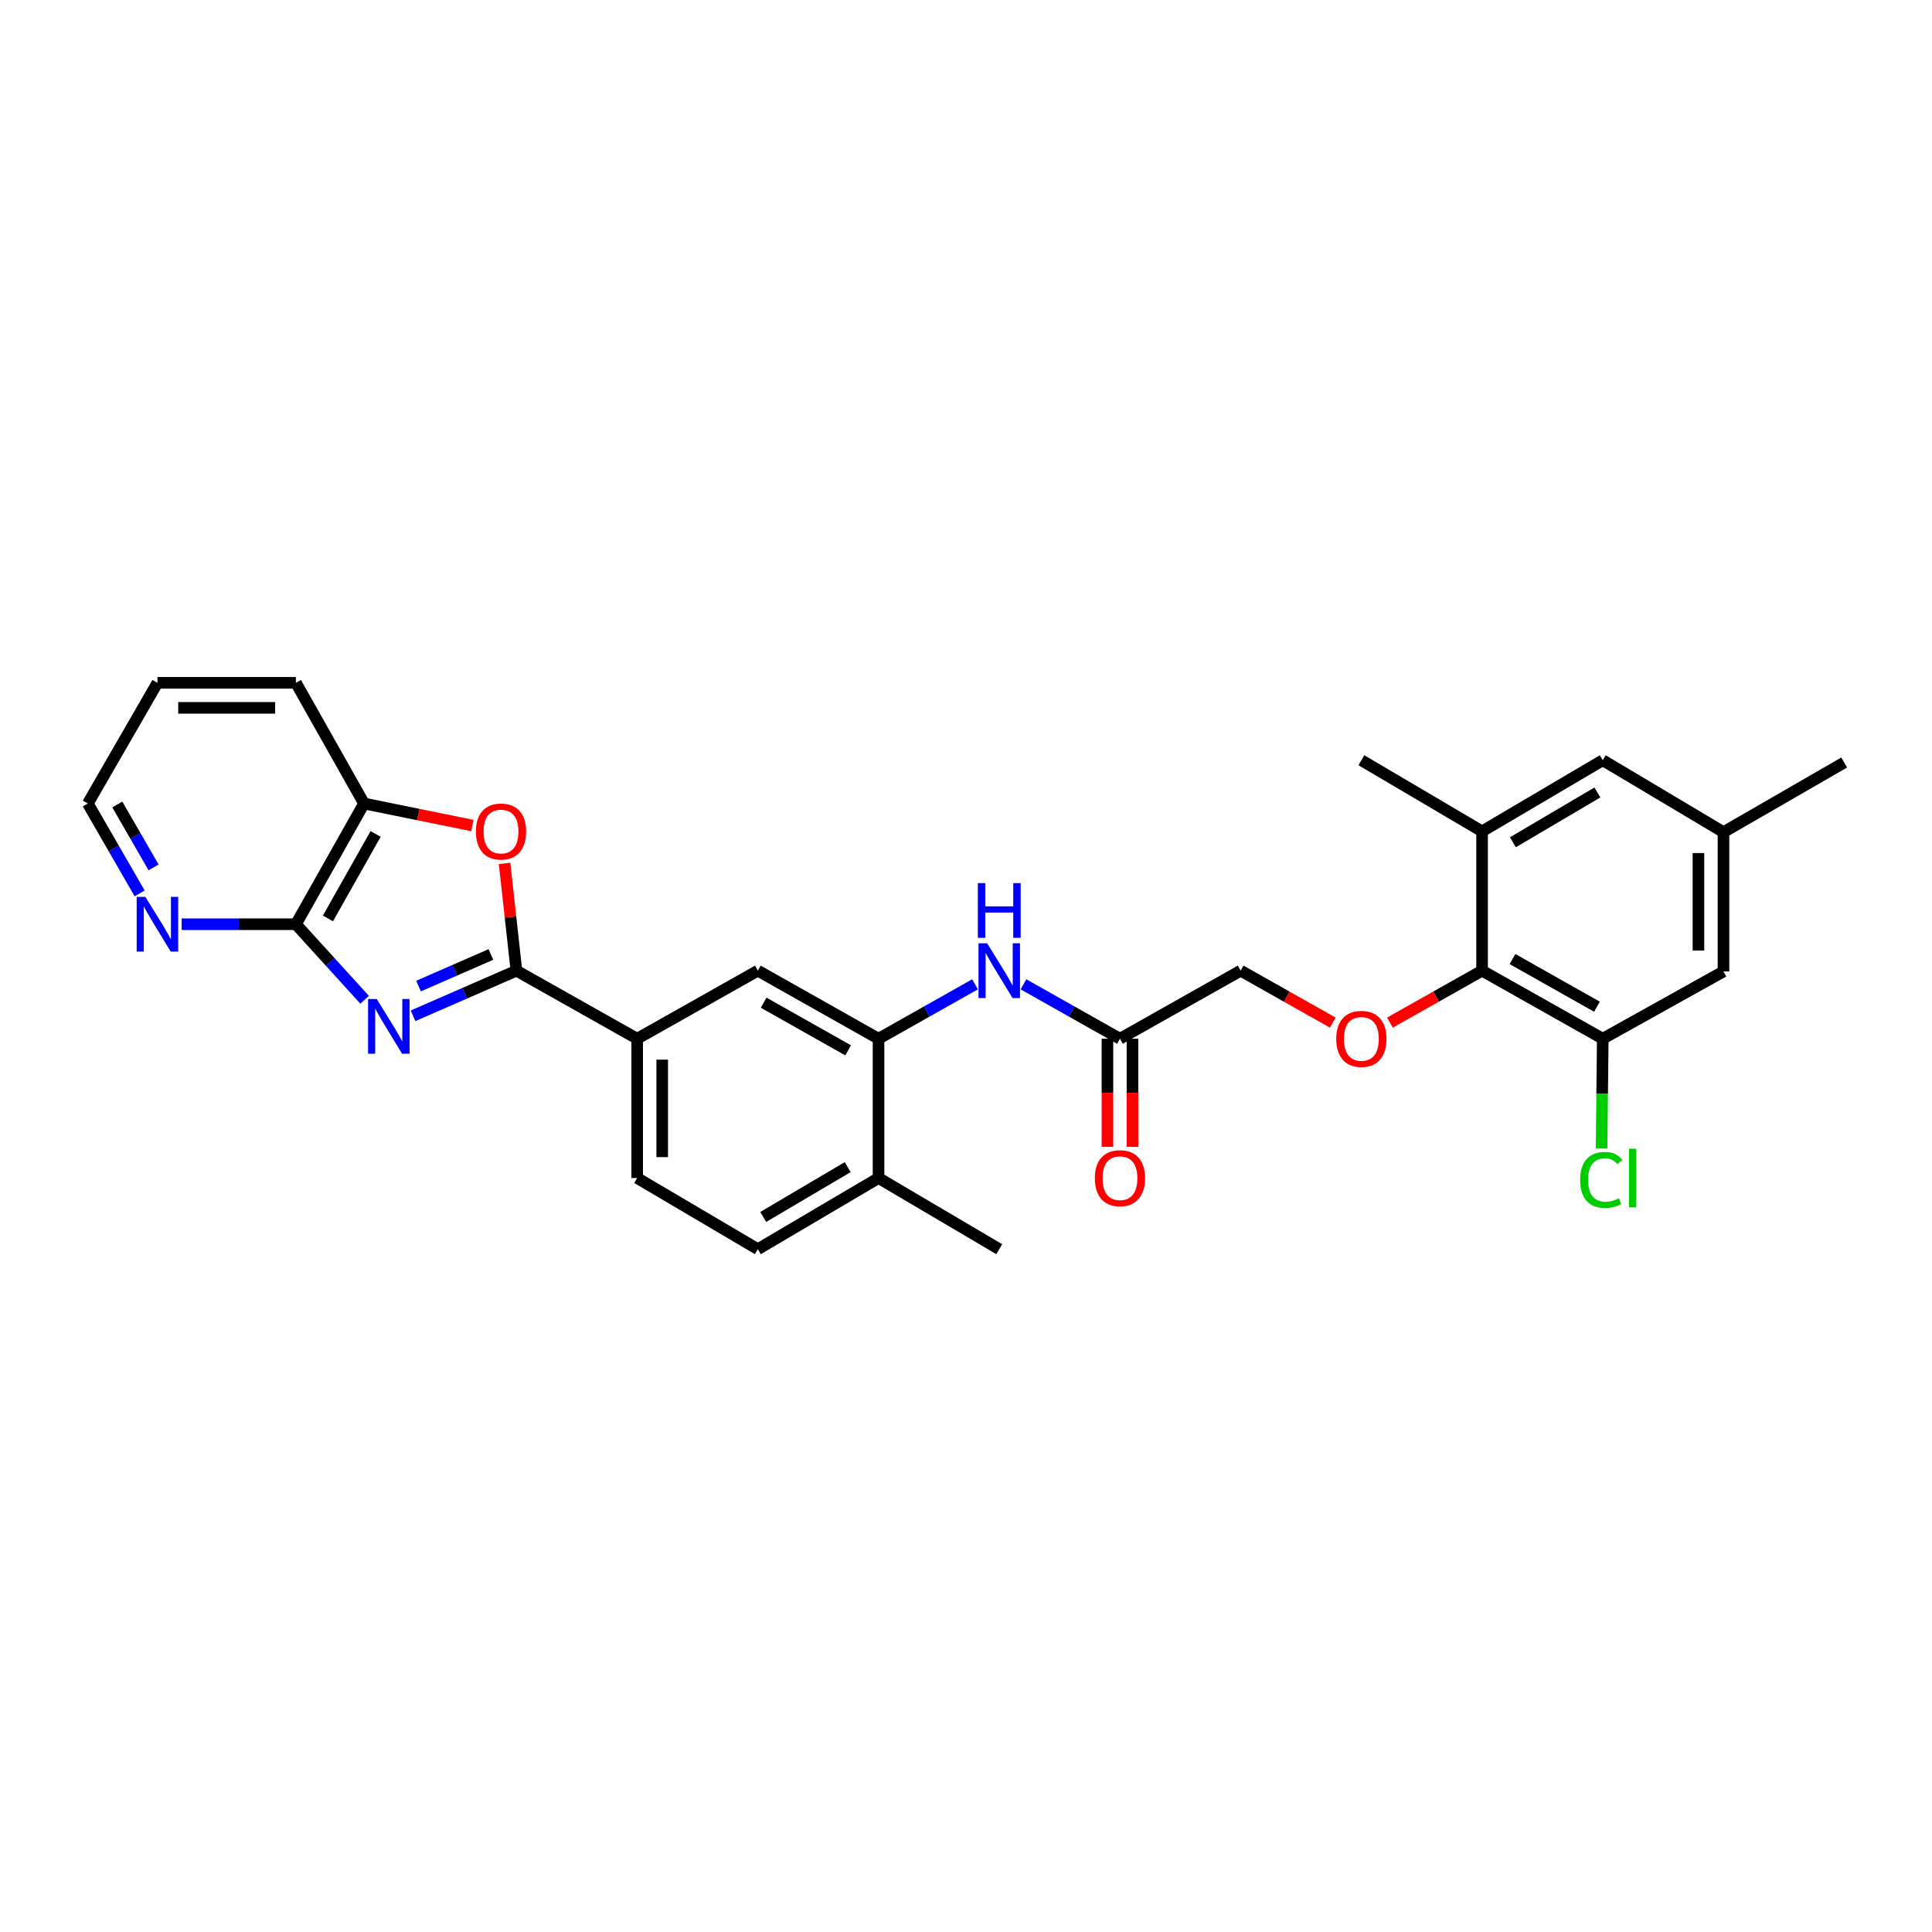 <?xml version='1.0' encoding='iso-8859-1'?>
<svg version='1.1' baseProfile='full'
              xmlns='http://www.w3.org/2000/svg'
                      xmlns:rdkit='http://www.rdkit.org/xml'
                      xmlns:xlink='http://www.w3.org/1999/xlink'
                  xml:space='preserve'
width='1000px' height='1000px' viewBox='0 0 1000 1000'>
<!-- END OF HEADER -->
<rect style='opacity:1.0;fill:#FFFFFF;stroke:none' width='1000' height='1000' x='0' y='0'> </rect>
<path class='bond-0' d='M 213.794,525.773 L 240.547,514.093' style='fill:none;fill-rule:evenodd;stroke:#0000FF;stroke-width:6px;stroke-linecap:butt;stroke-linejoin:miter;stroke-opacity:1' />
<path class='bond-0' d='M 240.547,514.093 L 267.301,502.413' style='fill:none;fill-rule:evenodd;stroke:#000000;stroke-width:6px;stroke-linecap:butt;stroke-linejoin:miter;stroke-opacity:1' />
<path class='bond-0' d='M 216.633,510.389 L 235.36,502.213' style='fill:none;fill-rule:evenodd;stroke:#0000FF;stroke-width:6px;stroke-linecap:butt;stroke-linejoin:miter;stroke-opacity:1' />
<path class='bond-0' d='M 235.36,502.213 L 254.088,494.036' style='fill:none;fill-rule:evenodd;stroke:#000000;stroke-width:6px;stroke-linecap:butt;stroke-linejoin:miter;stroke-opacity:1' />
<path class='bond-1' d='M 188.726,517.476 L 170.946,497.928' style='fill:none;fill-rule:evenodd;stroke:#0000FF;stroke-width:6px;stroke-linecap:butt;stroke-linejoin:miter;stroke-opacity:1' />
<path class='bond-1' d='M 170.946,497.928 L 153.166,478.38' style='fill:none;fill-rule:evenodd;stroke:#000000;stroke-width:6px;stroke-linecap:butt;stroke-linejoin:miter;stroke-opacity:1' />
<path class='bond-2' d='M 267.301,502.413 L 264.228,474.65' style='fill:none;fill-rule:evenodd;stroke:#000000;stroke-width:6px;stroke-linecap:butt;stroke-linejoin:miter;stroke-opacity:1' />
<path class='bond-2' d='M 264.228,474.65 L 261.155,446.888' style='fill:none;fill-rule:evenodd;stroke:#FF0000;stroke-width:6px;stroke-linecap:butt;stroke-linejoin:miter;stroke-opacity:1' />
<path class='bond-5' d='M 267.301,502.413 L 329.798,537.644' style='fill:none;fill-rule:evenodd;stroke:#000000;stroke-width:6px;stroke-linecap:butt;stroke-linejoin:miter;stroke-opacity:1' />
<path class='bond-6' d='M 153.166,478.38 L 188.426,415.897' style='fill:none;fill-rule:evenodd;stroke:#000000;stroke-width:6px;stroke-linecap:butt;stroke-linejoin:miter;stroke-opacity:1' />
<path class='bond-6' d='M 169.744,475.379 L 194.427,431.64' style='fill:none;fill-rule:evenodd;stroke:#000000;stroke-width:6px;stroke-linecap:butt;stroke-linejoin:miter;stroke-opacity:1' />
<path class='bond-13' d='M 153.166,478.38 L 123.595,478.38' style='fill:none;fill-rule:evenodd;stroke:#000000;stroke-width:6px;stroke-linecap:butt;stroke-linejoin:miter;stroke-opacity:1' />
<path class='bond-13' d='M 123.595,478.38 L 94.025,478.38' style='fill:none;fill-rule:evenodd;stroke:#0000FF;stroke-width:6px;stroke-linecap:butt;stroke-linejoin:miter;stroke-opacity:1' />
<path class='bond-29' d='M 244.512,427.303 L 216.469,421.6' style='fill:none;fill-rule:evenodd;stroke:#FF0000;stroke-width:6px;stroke-linecap:butt;stroke-linejoin:miter;stroke-opacity:1' />
<path class='bond-29' d='M 216.469,421.6 L 188.426,415.897' style='fill:none;fill-rule:evenodd;stroke:#000000;stroke-width:6px;stroke-linecap:butt;stroke-linejoin:miter;stroke-opacity:1' />
<path class='bond-3' d='M 767.117,502.413 L 743.276,515.857' style='fill:none;fill-rule:evenodd;stroke:#000000;stroke-width:6px;stroke-linecap:butt;stroke-linejoin:miter;stroke-opacity:1' />
<path class='bond-3' d='M 743.276,515.857 L 719.434,529.302' style='fill:none;fill-rule:evenodd;stroke:#FF0000;stroke-width:6px;stroke-linecap:butt;stroke-linejoin:miter;stroke-opacity:1' />
<path class='bond-7' d='M 767.117,502.413 L 829.586,537.644' style='fill:none;fill-rule:evenodd;stroke:#000000;stroke-width:6px;stroke-linecap:butt;stroke-linejoin:miter;stroke-opacity:1' />
<path class='bond-7' d='M 782.856,496.406 L 826.584,521.068' style='fill:none;fill-rule:evenodd;stroke:#000000;stroke-width:6px;stroke-linecap:butt;stroke-linejoin:miter;stroke-opacity:1' />
<path class='bond-9' d='M 767.117,502.413 L 767.117,430.315' style='fill:none;fill-rule:evenodd;stroke:#000000;stroke-width:6px;stroke-linecap:butt;stroke-linejoin:miter;stroke-opacity:1' />
<path class='bond-4' d='M 454.729,537.644 L 392.26,502.413' style='fill:none;fill-rule:evenodd;stroke:#000000;stroke-width:6px;stroke-linecap:butt;stroke-linejoin:miter;stroke-opacity:1' />
<path class='bond-4' d='M 438.991,543.651 L 395.262,518.989' style='fill:none;fill-rule:evenodd;stroke:#000000;stroke-width:6px;stroke-linecap:butt;stroke-linejoin:miter;stroke-opacity:1' />
<path class='bond-8' d='M 454.729,537.644 L 479.704,523.562' style='fill:none;fill-rule:evenodd;stroke:#000000;stroke-width:6px;stroke-linecap:butt;stroke-linejoin:miter;stroke-opacity:1' />
<path class='bond-8' d='M 479.704,523.562 L 504.679,509.48' style='fill:none;fill-rule:evenodd;stroke:#0000FF;stroke-width:6px;stroke-linecap:butt;stroke-linejoin:miter;stroke-opacity:1' />
<path class='bond-31' d='M 454.729,537.644 L 454.729,609.742' style='fill:none;fill-rule:evenodd;stroke:#000000;stroke-width:6px;stroke-linecap:butt;stroke-linejoin:miter;stroke-opacity:1' />
<path class='bond-11' d='M 329.798,537.644 L 392.26,502.413' style='fill:none;fill-rule:evenodd;stroke:#000000;stroke-width:6px;stroke-linecap:butt;stroke-linejoin:miter;stroke-opacity:1' />
<path class='bond-18' d='M 329.798,537.644 L 329.798,609.742' style='fill:none;fill-rule:evenodd;stroke:#000000;stroke-width:6px;stroke-linecap:butt;stroke-linejoin:miter;stroke-opacity:1' />
<path class='bond-18' d='M 342.762,548.459 L 342.762,598.927' style='fill:none;fill-rule:evenodd;stroke:#000000;stroke-width:6px;stroke-linecap:butt;stroke-linejoin:miter;stroke-opacity:1' />
<path class='bond-24' d='M 188.426,415.897 L 153.166,353.421' style='fill:none;fill-rule:evenodd;stroke:#000000;stroke-width:6px;stroke-linecap:butt;stroke-linejoin:miter;stroke-opacity:1' />
<path class='bond-14' d='M 829.586,537.644 L 892.069,502.823' style='fill:none;fill-rule:evenodd;stroke:#000000;stroke-width:6px;stroke-linecap:butt;stroke-linejoin:miter;stroke-opacity:1' />
<path class='bond-22' d='M 829.586,537.644 L 829.279,566.062' style='fill:none;fill-rule:evenodd;stroke:#000000;stroke-width:6px;stroke-linecap:butt;stroke-linejoin:miter;stroke-opacity:1' />
<path class='bond-22' d='M 829.279,566.062 L 828.973,594.479' style='fill:none;fill-rule:evenodd;stroke:#00CC00;stroke-width:6px;stroke-linecap:butt;stroke-linejoin:miter;stroke-opacity:1' />
<path class='bond-12' d='M 529.746,509.48 L 554.717,523.562' style='fill:none;fill-rule:evenodd;stroke:#0000FF;stroke-width:6px;stroke-linecap:butt;stroke-linejoin:miter;stroke-opacity:1' />
<path class='bond-12' d='M 554.717,523.562 L 579.689,537.644' style='fill:none;fill-rule:evenodd;stroke:#000000;stroke-width:6px;stroke-linecap:butt;stroke-linejoin:miter;stroke-opacity:1' />
<path class='bond-15' d='M 767.117,430.315 L 829.586,393.492' style='fill:none;fill-rule:evenodd;stroke:#000000;stroke-width:6px;stroke-linecap:butt;stroke-linejoin:miter;stroke-opacity:1' />
<path class='bond-15' d='M 783.07,435.959 L 826.798,410.183' style='fill:none;fill-rule:evenodd;stroke:#000000;stroke-width:6px;stroke-linecap:butt;stroke-linejoin:miter;stroke-opacity:1' />
<path class='bond-23' d='M 767.117,430.315 L 704.641,393.492' style='fill:none;fill-rule:evenodd;stroke:#000000;stroke-width:6px;stroke-linecap:butt;stroke-linejoin:miter;stroke-opacity:1' />
<path class='bond-10' d='M 689.848,529.303 L 666.003,515.858' style='fill:none;fill-rule:evenodd;stroke:#FF0000;stroke-width:6px;stroke-linecap:butt;stroke-linejoin:miter;stroke-opacity:1' />
<path class='bond-10' d='M 666.003,515.858 L 642.158,502.413' style='fill:none;fill-rule:evenodd;stroke:#000000;stroke-width:6px;stroke-linecap:butt;stroke-linejoin:miter;stroke-opacity:1' />
<path class='bond-19' d='M 573.207,537.644 L 573.207,565.632' style='fill:none;fill-rule:evenodd;stroke:#000000;stroke-width:6px;stroke-linecap:butt;stroke-linejoin:miter;stroke-opacity:1' />
<path class='bond-19' d='M 573.207,565.632 L 573.207,593.62' style='fill:none;fill-rule:evenodd;stroke:#FF0000;stroke-width:6px;stroke-linecap:butt;stroke-linejoin:miter;stroke-opacity:1' />
<path class='bond-19' d='M 586.17,537.644 L 586.17,565.632' style='fill:none;fill-rule:evenodd;stroke:#000000;stroke-width:6px;stroke-linecap:butt;stroke-linejoin:miter;stroke-opacity:1' />
<path class='bond-19' d='M 586.17,565.632 L 586.17,593.62' style='fill:none;fill-rule:evenodd;stroke:#FF0000;stroke-width:6px;stroke-linecap:butt;stroke-linejoin:miter;stroke-opacity:1' />
<path class='bond-21' d='M 579.689,537.644 L 642.158,502.413' style='fill:none;fill-rule:evenodd;stroke:#000000;stroke-width:6px;stroke-linecap:butt;stroke-linejoin:miter;stroke-opacity:1' />
<path class='bond-25' d='M 72.286,462.417 L 58.87,439.157' style='fill:none;fill-rule:evenodd;stroke:#0000FF;stroke-width:6px;stroke-linecap:butt;stroke-linejoin:miter;stroke-opacity:1' />
<path class='bond-25' d='M 58.87,439.157 L 45.455,415.897' style='fill:none;fill-rule:evenodd;stroke:#000000;stroke-width:6px;stroke-linecap:butt;stroke-linejoin:miter;stroke-opacity:1' />
<path class='bond-25' d='M 79.49,448.962 L 70.1,432.68' style='fill:none;fill-rule:evenodd;stroke:#0000FF;stroke-width:6px;stroke-linecap:butt;stroke-linejoin:miter;stroke-opacity:1' />
<path class='bond-25' d='M 70.1,432.68 L 60.709,416.398' style='fill:none;fill-rule:evenodd;stroke:#000000;stroke-width:6px;stroke-linecap:butt;stroke-linejoin:miter;stroke-opacity:1' />
<path class='bond-32' d='M 892.069,502.823 L 892.069,430.725' style='fill:none;fill-rule:evenodd;stroke:#000000;stroke-width:6px;stroke-linecap:butt;stroke-linejoin:miter;stroke-opacity:1' />
<path class='bond-32' d='M 879.106,492.008 L 879.106,441.54' style='fill:none;fill-rule:evenodd;stroke:#000000;stroke-width:6px;stroke-linecap:butt;stroke-linejoin:miter;stroke-opacity:1' />
<path class='bond-17' d='M 829.586,393.492 L 892.069,430.725' style='fill:none;fill-rule:evenodd;stroke:#000000;stroke-width:6px;stroke-linecap:butt;stroke-linejoin:miter;stroke-opacity:1' />
<path class='bond-16' d='M 454.729,609.742 L 392.26,646.579' style='fill:none;fill-rule:evenodd;stroke:#000000;stroke-width:6px;stroke-linecap:butt;stroke-linejoin:miter;stroke-opacity:1' />
<path class='bond-16' d='M 438.774,604.101 L 395.046,629.887' style='fill:none;fill-rule:evenodd;stroke:#000000;stroke-width:6px;stroke-linecap:butt;stroke-linejoin:miter;stroke-opacity:1' />
<path class='bond-26' d='M 454.729,609.742 L 517.212,646.579' style='fill:none;fill-rule:evenodd;stroke:#000000;stroke-width:6px;stroke-linecap:butt;stroke-linejoin:miter;stroke-opacity:1' />
<path class='bond-27' d='M 892.069,430.725 L 954.545,394.673' style='fill:none;fill-rule:evenodd;stroke:#000000;stroke-width:6px;stroke-linecap:butt;stroke-linejoin:miter;stroke-opacity:1' />
<path class='bond-20' d='M 329.798,609.742 L 392.26,646.579' style='fill:none;fill-rule:evenodd;stroke:#000000;stroke-width:6px;stroke-linecap:butt;stroke-linejoin:miter;stroke-opacity:1' />
<path class='bond-30' d='M 153.166,353.421 L 81.493,353.421' style='fill:none;fill-rule:evenodd;stroke:#000000;stroke-width:6px;stroke-linecap:butt;stroke-linejoin:miter;stroke-opacity:1' />
<path class='bond-30' d='M 142.415,366.384 L 92.244,366.384' style='fill:none;fill-rule:evenodd;stroke:#000000;stroke-width:6px;stroke-linecap:butt;stroke-linejoin:miter;stroke-opacity:1' />
<path class='bond-28' d='M 45.455,415.897 L 81.493,353.421' style='fill:none;fill-rule:evenodd;stroke:#000000;stroke-width:6px;stroke-linecap:butt;stroke-linejoin:miter;stroke-opacity:1' />
<path  class='atom-0' d='M 194.992 517.089
L 204.272 532.089
Q 205.192 533.569, 206.672 536.249
Q 208.152 538.929, 208.232 539.089
L 208.232 517.089
L 211.992 517.089
L 211.992 545.409
L 208.112 545.409
L 198.152 529.009
Q 196.992 527.089, 195.752 524.889
Q 194.552 522.689, 194.192 522.009
L 194.192 545.409
L 190.512 545.409
L 190.512 517.089
L 194.992 517.089
' fill='#0000FF'/>
<path  class='atom-3' d='M 246.321 430.395
Q 246.321 423.595, 249.681 419.795
Q 253.041 415.995, 259.321 415.995
Q 265.601 415.995, 268.961 419.795
Q 272.321 423.595, 272.321 430.395
Q 272.321 437.275, 268.921 441.195
Q 265.521 445.075, 259.321 445.075
Q 253.081 445.075, 249.681 441.195
Q 246.321 437.315, 246.321 430.395
M 259.321 441.875
Q 263.641 441.875, 265.961 438.995
Q 268.321 436.075, 268.321 430.395
Q 268.321 424.835, 265.961 422.035
Q 263.641 419.195, 259.321 419.195
Q 255.001 419.195, 252.641 421.995
Q 250.321 424.795, 250.321 430.395
Q 250.321 436.115, 252.641 438.995
Q 255.001 441.875, 259.321 441.875
' fill='#FF0000'/>
<path  class='atom-9' d='M 510.952 488.253
L 520.232 503.253
Q 521.152 504.733, 522.632 507.413
Q 524.112 510.093, 524.192 510.253
L 524.192 488.253
L 527.952 488.253
L 527.952 516.573
L 524.072 516.573
L 514.112 500.173
Q 512.952 498.253, 511.712 496.053
Q 510.512 493.853, 510.152 493.173
L 510.152 516.573
L 506.472 516.573
L 506.472 488.253
L 510.952 488.253
' fill='#0000FF'/>
<path  class='atom-9' d='M 506.132 457.101
L 509.972 457.101
L 509.972 469.141
L 524.452 469.141
L 524.452 457.101
L 528.292 457.101
L 528.292 485.421
L 524.452 485.421
L 524.452 472.341
L 509.972 472.341
L 509.972 485.421
L 506.132 485.421
L 506.132 457.101
' fill='#0000FF'/>
<path  class='atom-11' d='M 691.641 537.724
Q 691.641 530.924, 695.001 527.124
Q 698.361 523.324, 704.641 523.324
Q 710.921 523.324, 714.281 527.124
Q 717.641 530.924, 717.641 537.724
Q 717.641 544.604, 714.241 548.524
Q 710.841 552.404, 704.641 552.404
Q 698.401 552.404, 695.001 548.524
Q 691.641 544.644, 691.641 537.724
M 704.641 549.204
Q 708.961 549.204, 711.281 546.324
Q 713.641 543.404, 713.641 537.724
Q 713.641 532.164, 711.281 529.364
Q 708.961 526.524, 704.641 526.524
Q 700.321 526.524, 697.961 529.324
Q 695.641 532.124, 695.641 537.724
Q 695.641 543.444, 697.961 546.324
Q 700.321 549.204, 704.641 549.204
' fill='#FF0000'/>
<path  class='atom-14' d='M 75.233 464.22
L 84.513 479.22
Q 85.433 480.7, 86.913 483.38
Q 88.393 486.06, 88.473 486.22
L 88.473 464.22
L 92.233 464.22
L 92.233 492.54
L 88.353 492.54
L 78.393 476.14
Q 77.233 474.22, 75.993 472.02
Q 74.793 469.82, 74.433 469.14
L 74.433 492.54
L 70.753 492.54
L 70.753 464.22
L 75.233 464.22
' fill='#0000FF'/>
<path  class='atom-20' d='M 566.689 609.822
Q 566.689 603.022, 570.049 599.222
Q 573.409 595.422, 579.689 595.422
Q 585.969 595.422, 589.329 599.222
Q 592.689 603.022, 592.689 609.822
Q 592.689 616.702, 589.289 620.622
Q 585.889 624.502, 579.689 624.502
Q 573.449 624.502, 570.049 620.622
Q 566.689 616.742, 566.689 609.822
M 579.689 621.302
Q 584.009 621.302, 586.329 618.422
Q 588.689 615.502, 588.689 609.822
Q 588.689 604.262, 586.329 601.462
Q 584.009 598.622, 579.689 598.622
Q 575.369 598.622, 573.009 601.422
Q 570.689 604.222, 570.689 609.822
Q 570.689 615.542, 573.009 618.422
Q 575.369 621.302, 579.689 621.302
' fill='#FF0000'/>
<path  class='atom-23' d='M 817.888 610.722
Q 817.888 603.682, 821.168 600.002
Q 824.488 596.282, 830.768 596.282
Q 836.608 596.282, 839.728 600.402
L 837.088 602.562
Q 834.808 599.562, 830.768 599.562
Q 826.488 599.562, 824.208 602.442
Q 821.968 605.282, 821.968 610.722
Q 821.968 616.322, 824.288 619.202
Q 826.648 622.082, 831.208 622.082
Q 834.328 622.082, 837.968 620.202
L 839.088 623.202
Q 837.608 624.162, 835.368 624.722
Q 833.128 625.282, 830.648 625.282
Q 824.488 625.282, 821.168 621.522
Q 817.888 617.762, 817.888 610.722
' fill='#00CC00'/>
<path  class='atom-23' d='M 843.168 594.562
L 846.848 594.562
L 846.848 624.922
L 843.168 624.922
L 843.168 594.562
' fill='#00CC00'/>
</svg>
